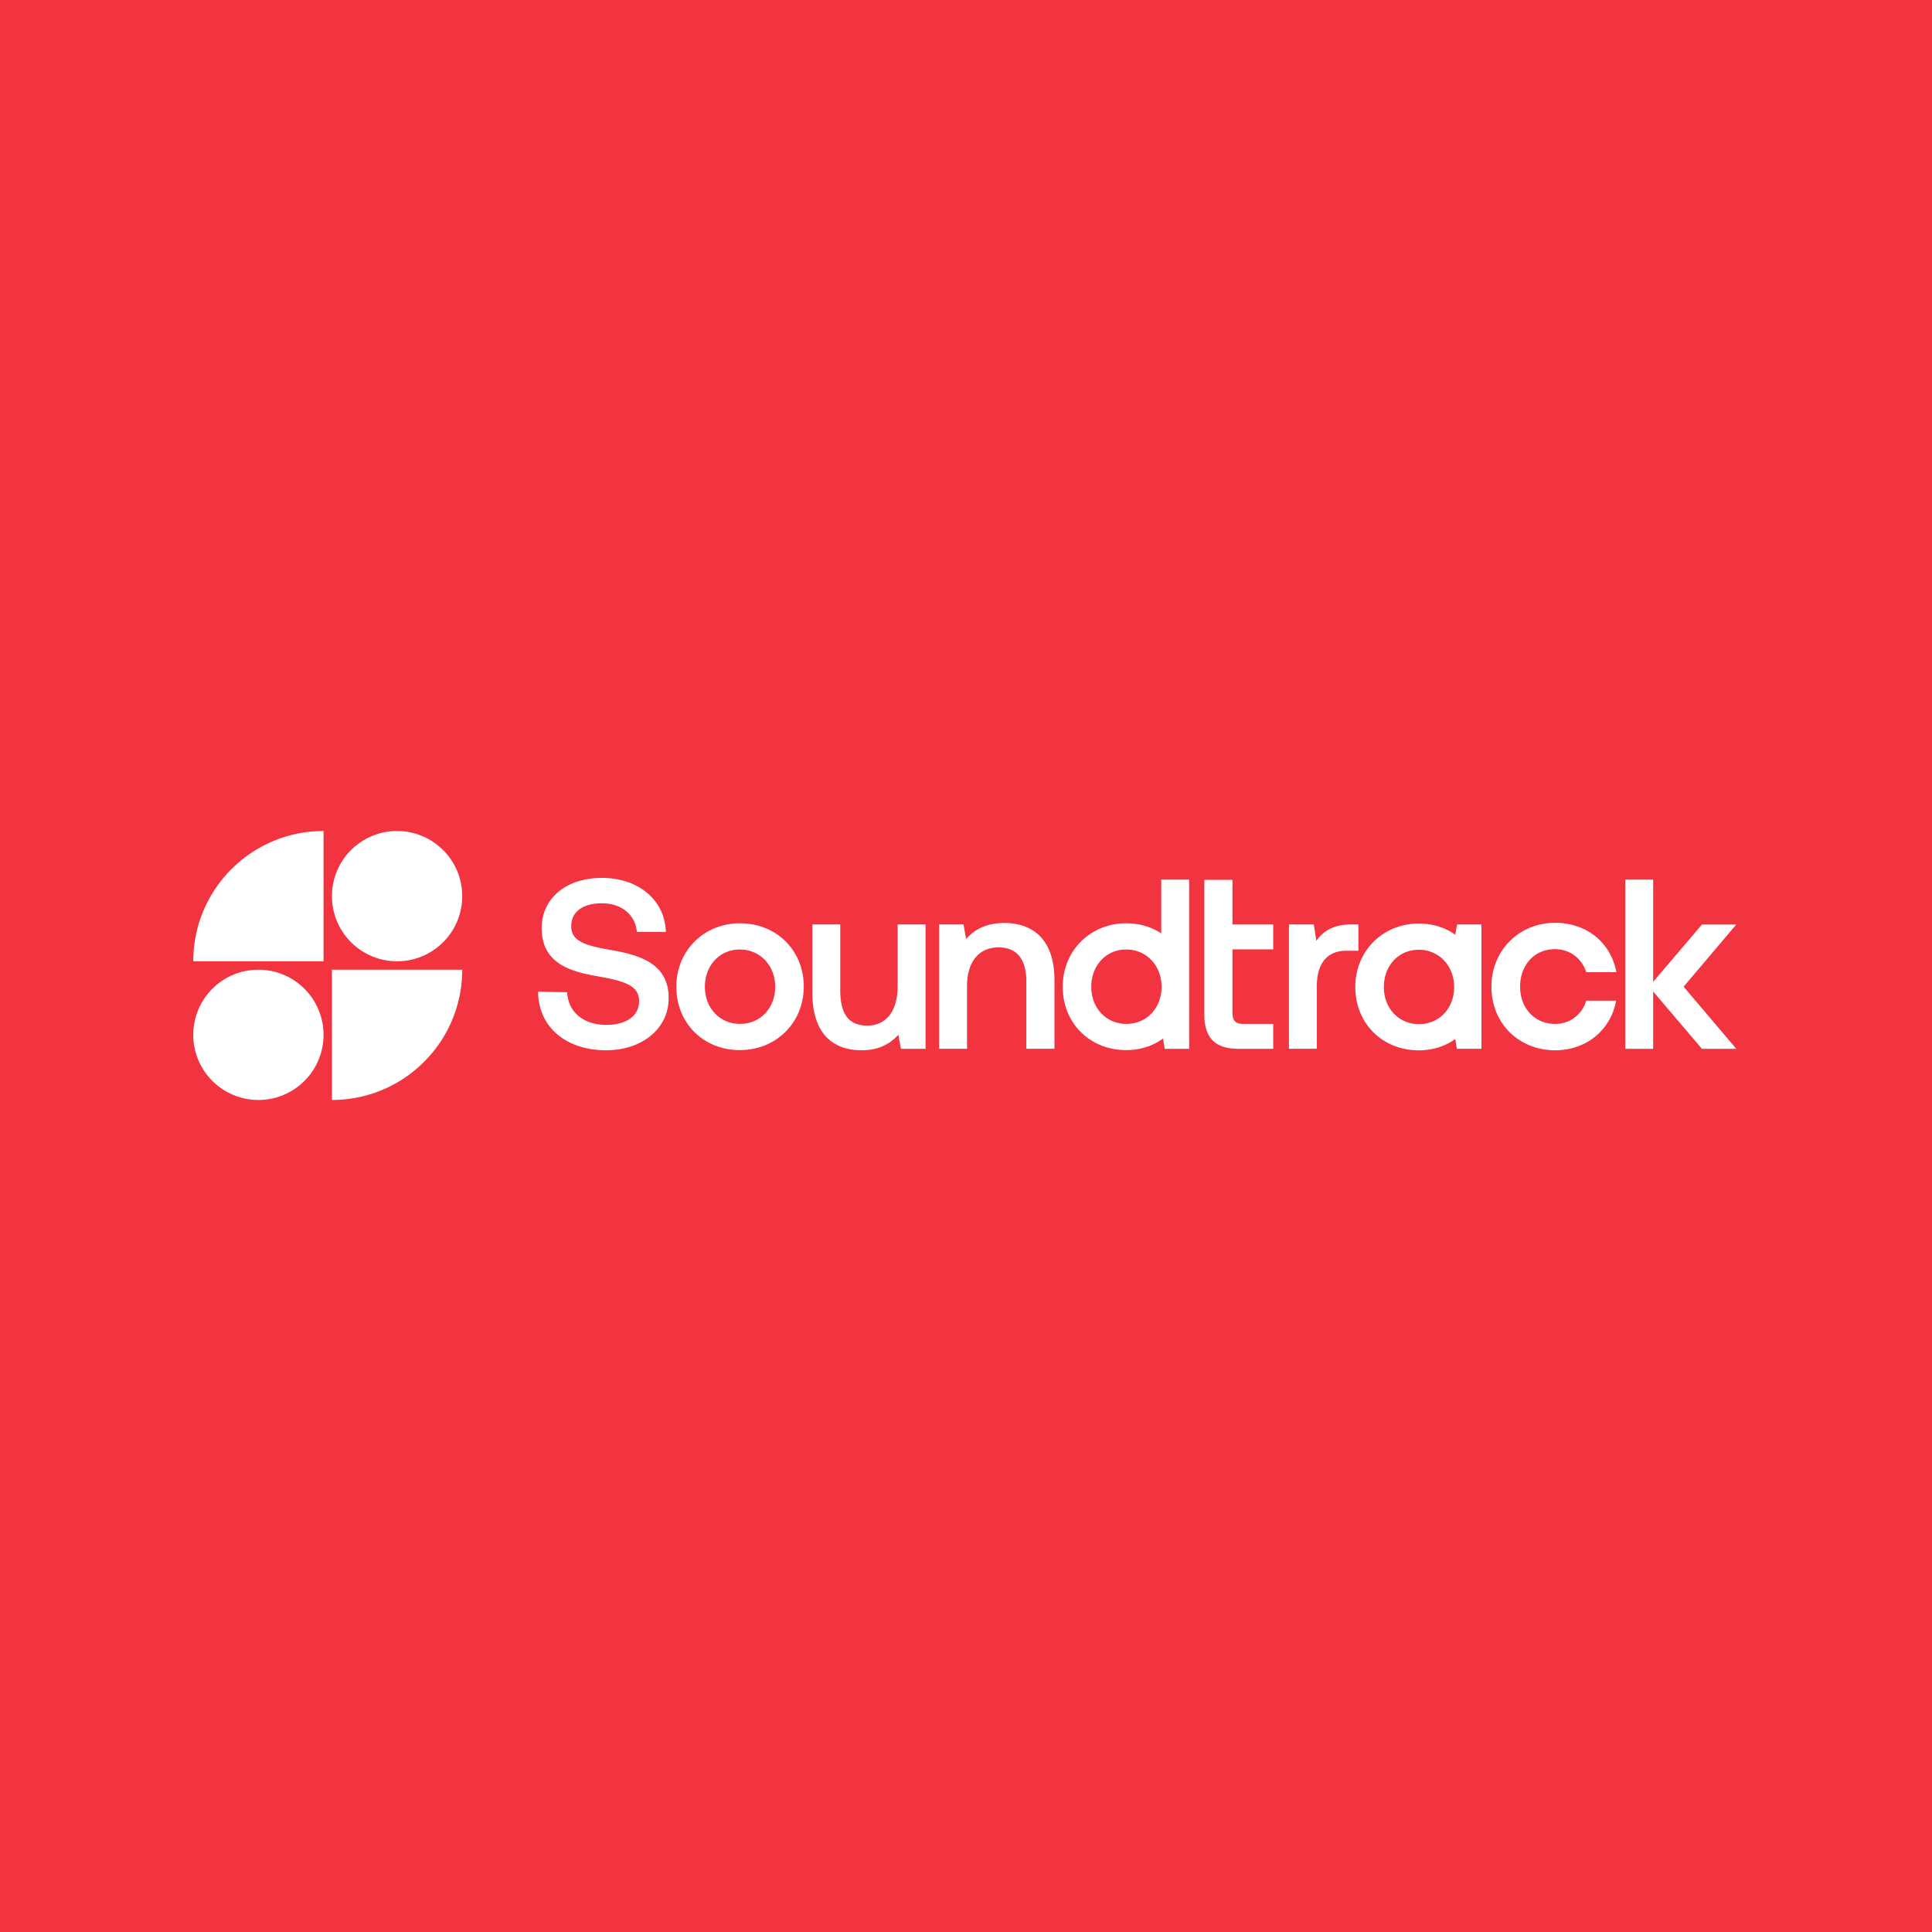 <?xml version='1.0' encoding='UTF-8'?>
<svg xmlns="http://www.w3.org/2000/svg" viewBox="0 0 1024 1024" width="1024" height="1024" preserveAspectRatio="xMidYMid meet">
  <rect x="0" y="0" width="1024" height="1024" fill="#f23440"/>
  <g transform="translate(102.4,440.454) scale(3.577)" fill="#ffffff">
    <path d="M.01 19.305h19.304V0C8.653 0 .01 8.643.01 19.305m30.201-.003c5.33 0 9.651-4.32 9.651-9.65S35.542 0 30.211 0 20.56 4.321 20.56 9.651s4.32 9.651 9.651 9.651M9.661 39.854a9.651 9.651 0 1 0 0-19.303 9.651 9.651 0 0 0 0 19.303m10.899 0c10.662 0 19.304-8.642 19.304-19.304H20.56zm41.726-22.156c-3.888-.675-6.272-1.207-6.272-3.585 0-2.132 1.702-3.404 4.554-3.404s4.878 1.646 5.153 4.096l.016.147h4.298l-.008-.174c-.22-4.61-4.109-7.829-9.46-7.829s-8.93 3.064-8.93 7.449c0 5.002 3.89 6.364 8.092 7.092 3.933.71 6.343 1.272 6.343 3.725 0 2.165-1.867 3.512-4.87 3.512-3.308 0-5.578-1.841-5.786-4.69l-.011-.15-4.3-.076.004.172c.11 5.086 4.153 8.504 10.057 8.504 5.379 0 9.283-3.236 9.283-7.694.036-4.923-3.903-6.319-8.165-7.093zm42.097 5.29c0 3.66-1.675 5.845-4.482 5.845s-4.025-1.765-4.025-5.244v-9.747h-4.131v10.136c0 2.96.728 5.192 2.164 6.635 1.237 1.242 2.957 1.874 5.112 1.874 2.288 0 4.079-.754 5.463-2.304l.385 2.092h3.646V13.842h-4.132v9.146M120.2 13.63c-2.42 0-4.28.776-5.674 2.37l-.384-2.158h-3.612v18.431h4.131v-9.286c0-3.593 1.741-5.739 4.659-5.739 2.741 0 4.13 1.717 4.13 5.102v9.922h4.166V22.136c0-7.402-4.647-8.509-7.416-8.509zm33.789-6.392h-4.166v19.957c0 3.466 1.619 5.08 5.093 5.08h5.116v-3.689h-4.34c-1.271 0-1.701-.448-1.701-1.778v-9.274h6.041v-3.689h-6.041V7.238zm18.665 6.604h-1.01c-2.402 0-4.072.776-5.22 2.435l-.378-2.435h-3.685v18.431h4.132v-9.25c0-4.594 2.698-5.279 4.306-5.279h1.855v-3.902m55.994.013h-5.087l-7.232 8.495V7.197h-4.133v25.078h4.133V23.78l7.232 8.496h5.087l-7.807-9.21zm-147.654-.183c-5.28 0-9.405 4.024-9.405 9.412s4.021 9.378 9.405 9.378 9.475-4.06 9.475-9.412c0-5.354-4.02-9.378-9.475-9.378m.036 14.908c-3.007 0-5.21-2.346-5.21-5.494 0-3.148 2.167-5.528 5.174-5.528s5.243 2.378 5.243 5.528c0 3.15-2.202 5.494-5.209 5.494zm62.411-13.404c-1.432-.955-3.194-1.504-5.196-1.504-5.28 0-9.405 4.024-9.405 9.412s4.022 9.378 9.405 9.378c2.112 0 3.974-.627 5.458-1.71l.255 1.522h3.613V7.196h-4.132v7.978zm-5.16 13.404c-3.006 0-5.21-2.346-5.21-5.494s2.168-5.529 5.174-5.529c3.007 0 5.244 2.38 5.244 5.529s-2.203 5.494-5.209 5.494zm63.499-11.074c2.214 0 3.971 1.372 4.637 3.411h4.463c-.809-4.36-4.394-7.315-9.066-7.315-5.306 0-9.452 4.045-9.452 9.462s4.041 9.426 9.452 9.426c4.568 0 8.222-2.954 9.031-7.351h-4.428c-.633 2.04-2.389 3.447-4.604 3.447-3.058 0-5.201-2.357-5.201-5.521 0-3.201 2.11-5.559 5.166-5.559zm-14.769-2.14c-1.47-1.05-3.31-1.656-5.415-1.656-5.278 0-9.403 4.025-9.403 9.41s4.019 9.377 9.403 9.377c2.094 0 3.939-.616 5.416-1.68l.224 1.456h3.651v-18.43h-3.613l-.263 1.521zm-5.379 13.248c-3.006 0-5.209-2.344-5.209-5.493 0-3.15 2.168-5.527 5.173-5.527s5.243 2.379 5.243 5.527-2.2 5.493-5.207 5.493"/>
  </g>
</svg>
